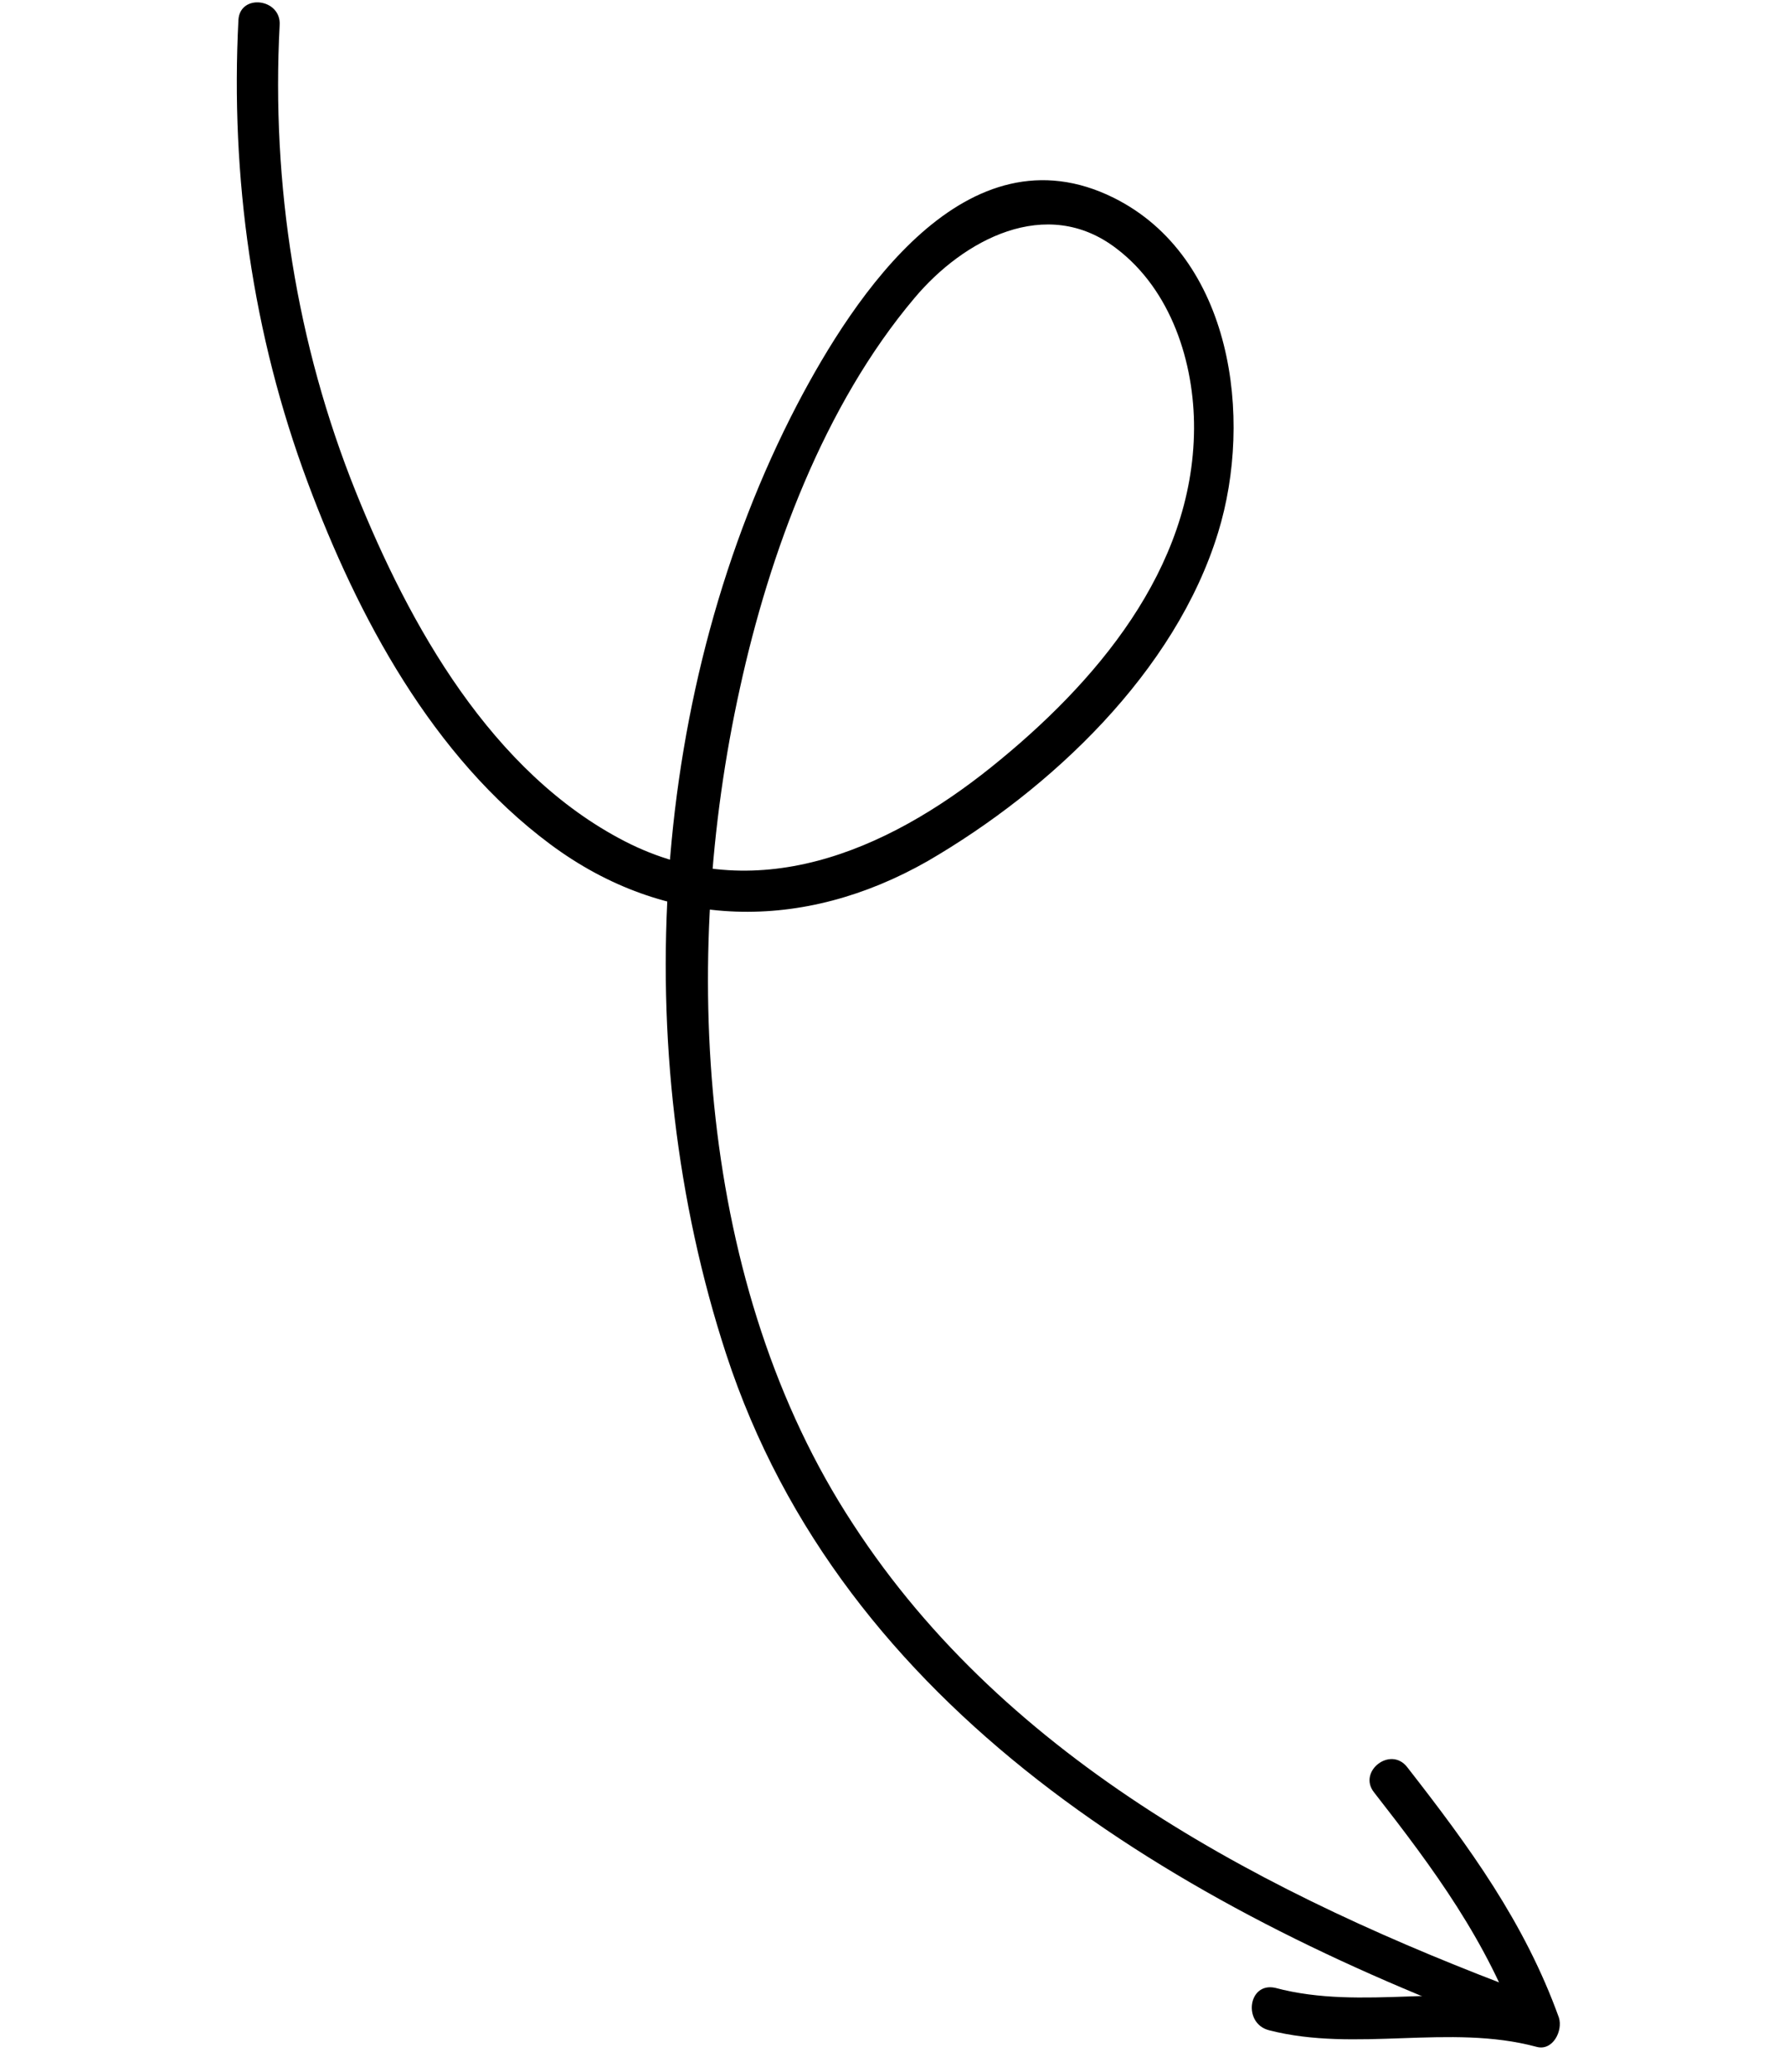 <svg width="168" height="195" viewBox="0 0 168 195" fill="none" xmlns="http://www.w3.org/2000/svg">
<path d="M22.453 1.861C21.69 16.663 23.772 31.446 28.966 45.376C33.692 58.062 40.726 71.209 51.8 79.447C62.73 87.587 75.661 87.711 87.353 81.049C98.978 74.299 110.698 63.224 114.713 50.111C118.023 39.35 116.07 24.19 104.882 18.618C91.022 11.748 80.465 27.785 75.09 38.039C61.155 64.75 59.038 98.85 68.382 127.441C79.365 160.978 111.025 179.573 142.341 191.183C144.675 192.042 146.251 188.465 143.839 187.595C119.459 178.475 94.908 165.862 80.33 143.443C65.665 121.091 64.033 90.282 69.679 64.767C72.458 52.044 77.604 38.133 86.114 28.055C90.701 22.587 98.524 18.333 105.124 23.381C110.293 27.294 112.474 34.125 112.444 40.35C112.361 53.587 103.128 64.357 93.331 72.215C83.447 80.141 71.064 85.451 58.86 79.193C46.289 72.73 38.561 58.86 33.504 46.288C27.912 32.385 25.55 17.329 26.334 2.371C26.505 -0.129 22.624 -0.64 22.453 1.861Z" fill="black"/>
<path d="M119.495 191.082C127.706 193.198 136.477 190.446 144.677 192.641C146.221 193.083 147.197 191.139 146.801 189.891C143.574 180.936 138.347 173.792 132.522 166.329C130.948 164.289 127.822 166.747 129.405 168.709C135.026 175.906 140.058 182.706 143.158 191.404C143.843 190.458 144.518 189.59 145.282 188.655C137.071 186.538 128.3 189.29 120.099 187.096C117.532 186.519 117.017 190.437 119.495 191.082Z" fill="black"/>
</svg>
